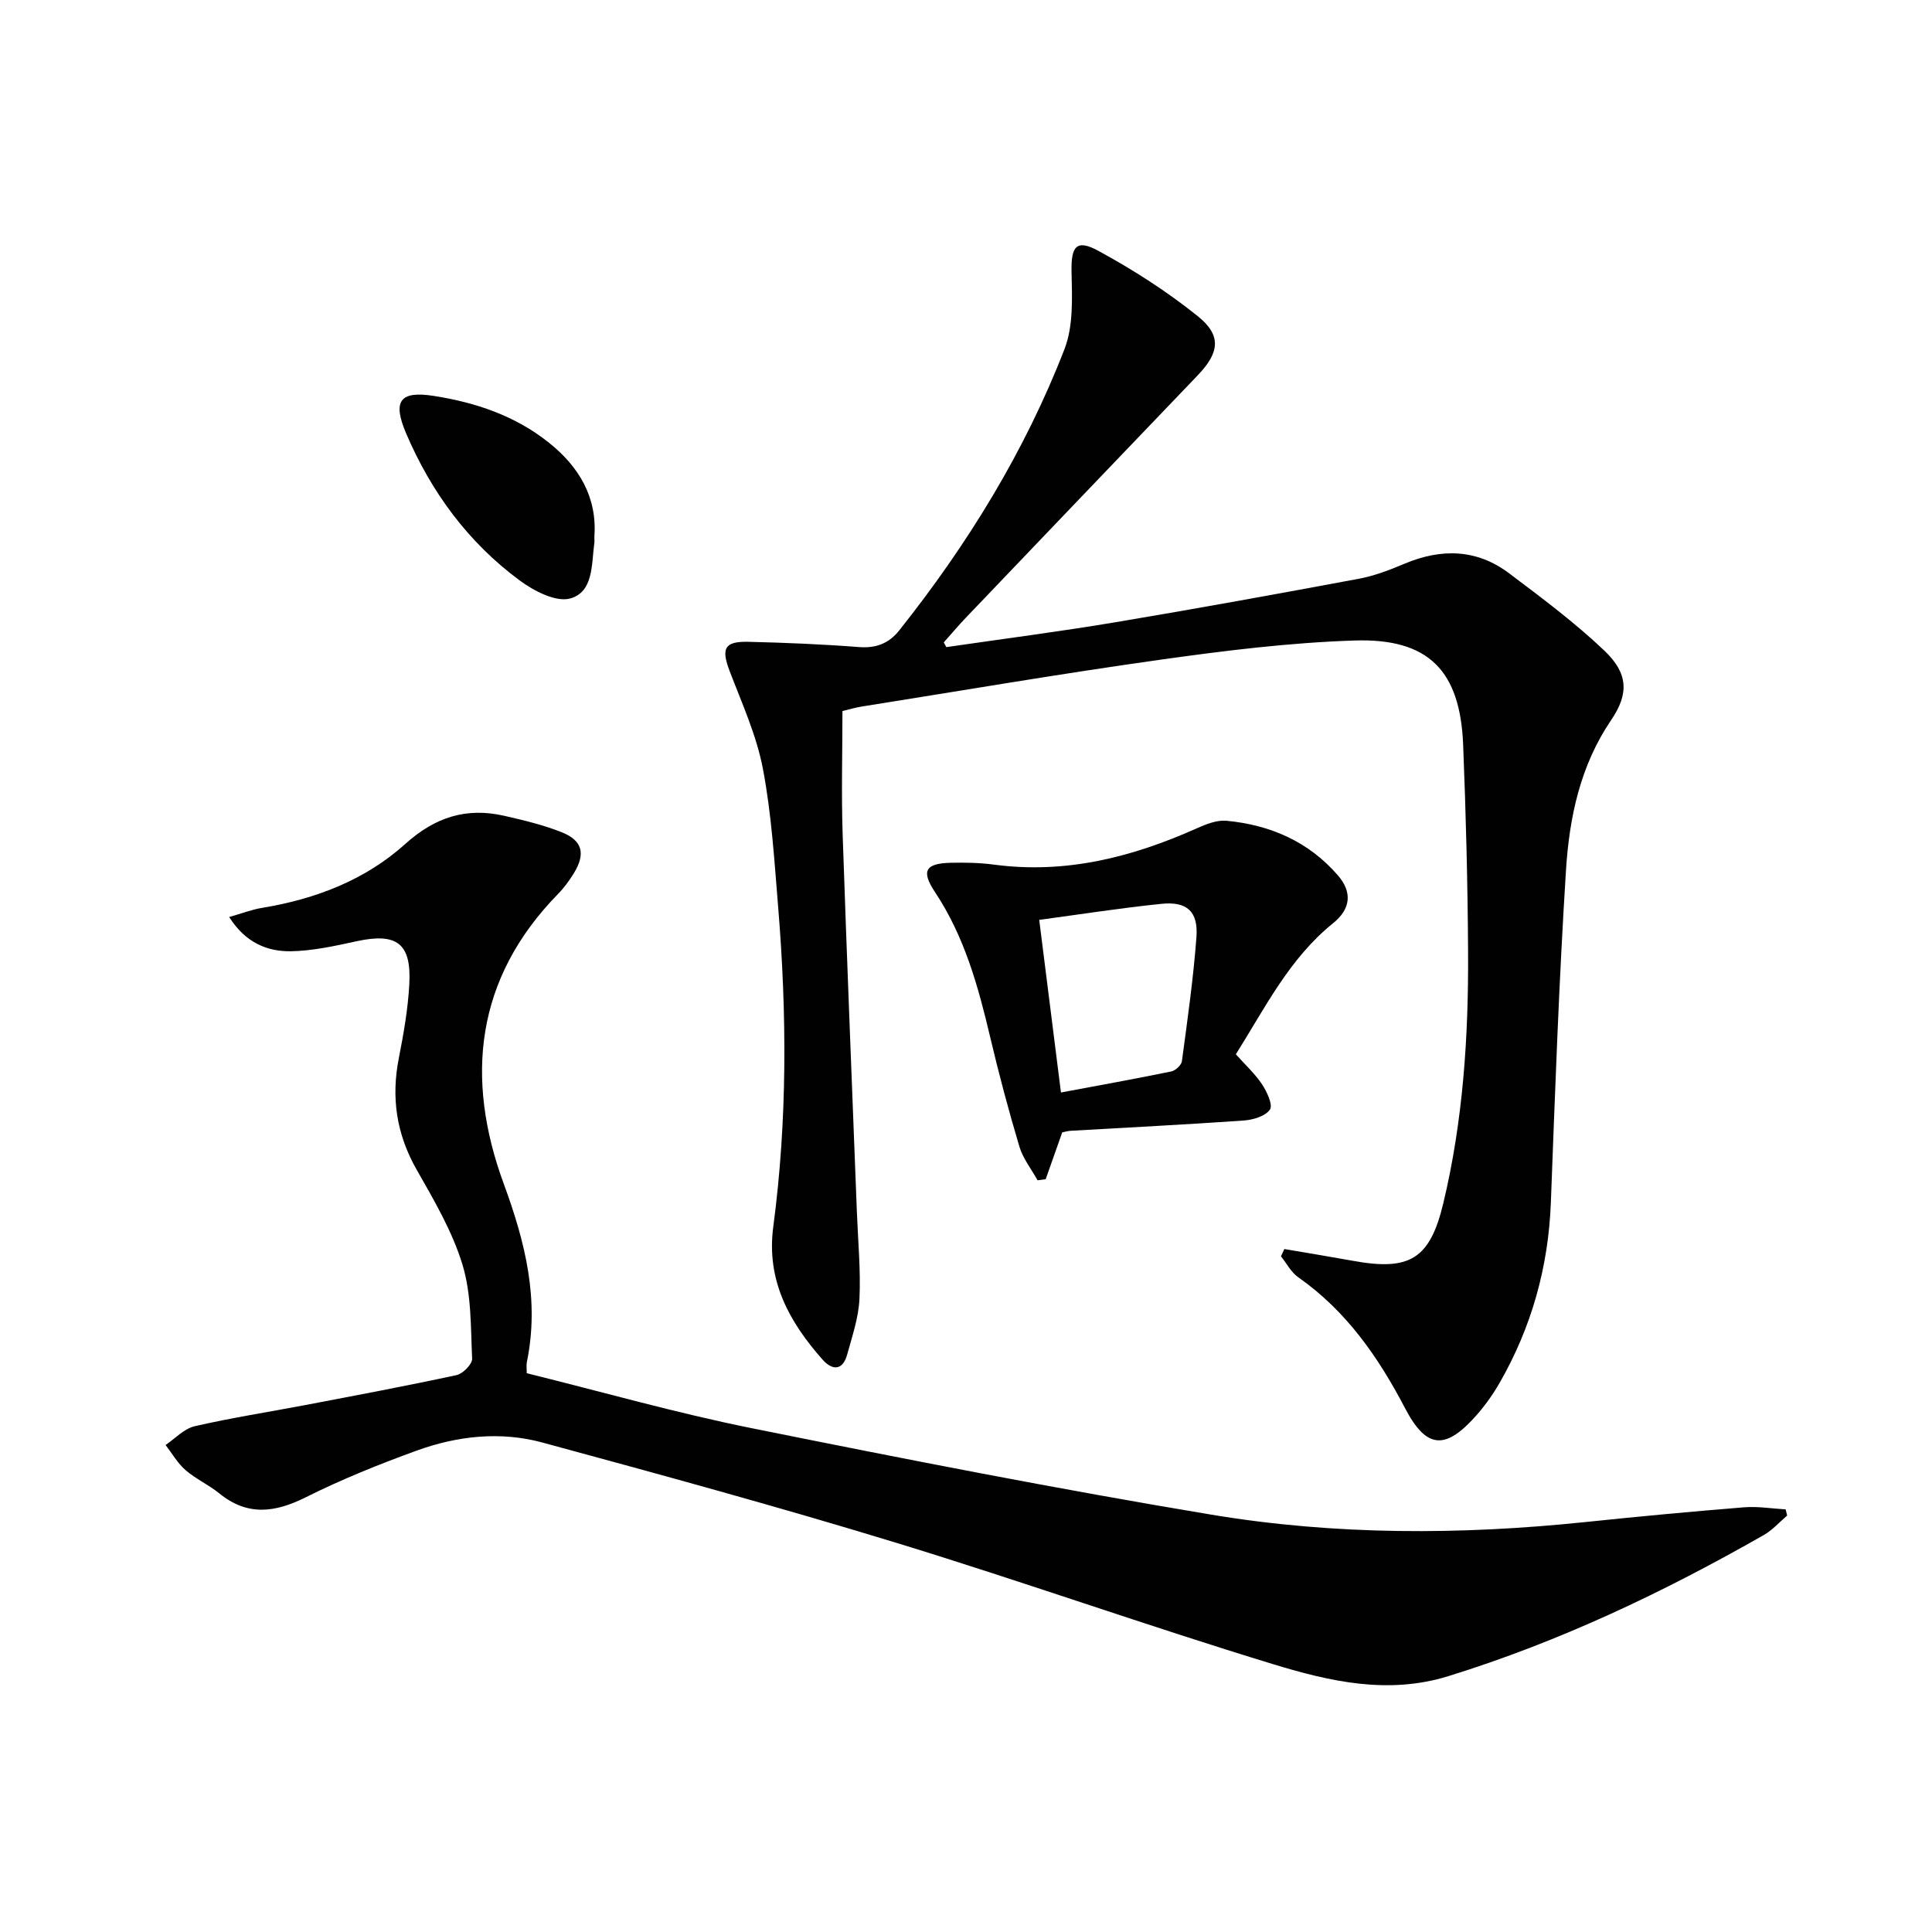 <svg enable-background="new 0 0 400 400" viewBox="0 0 400 400" xmlns="http://www.w3.org/2000/svg"><g fill="#010102"><path d="m195.93 133.98c11.65-1.7 23.33-3.2 34.94-5.14 16.84-2.82 33.65-5.88 50.44-9.01 3.24-.6 6.41-1.82 9.46-3.11 7.64-3.22 15-3.07 21.71 2 6.75 5.09 13.58 10.18 19.69 15.99 4.9 4.66 5.14 8.87 1.41 14.36-6.43 9.46-8.67 20.19-9.36 31.12-1.45 22.89-2.26 45.83-3.13 68.76-.51 13.4-4 25.86-10.66 37.44-1.32 2.29-2.89 4.5-4.63 6.49-6.45 7.37-10.42 7.23-14.88-1.29-5.56-10.64-12.19-20.18-22.15-27.16-1.47-1.03-2.39-2.86-3.56-4.32.23-.5.47-1.01.7-1.51 4.76.81 9.52 1.59 14.27 2.45 11.71 2.13 15.88-.4 18.64-11.93 4.09-17.08 5.23-34.5 5.13-51.99-.08-14.31-.45-28.62-1.02-42.92-.61-15.33-7.13-22.09-22.46-21.6-13.4.43-26.81 2.09-40.11 3.96-20.71 2.9-41.33 6.44-61.99 9.72-1.31.21-2.59.6-3.95.93 0 8.54-.24 17.01.04 25.47.88 26.1 1.95 52.2 2.95 78.29.23 5.98.81 11.98.53 17.94-.18 3.88-1.5 7.73-2.54 11.52-.92 3.36-3.08 3.32-5.08 1.07-6.94-7.83-11.7-16.44-10.22-27.54 2.92-22 2.82-44.09 1.01-66.17-.79-9.59-1.37-19.27-3.17-28.69-1.32-6.9-4.33-13.5-6.86-20.13-1.8-4.71-1.13-6.22 3.87-6.1 7.65.18 15.3.5 22.92 1.09 3.52.27 6.17-.77 8.29-3.43 14.15-17.81 26.01-37.04 34.23-58.26 1.88-4.84 1.57-10.71 1.46-16.09-.1-5.13.97-6.75 5.53-4.27 7.21 3.92 14.24 8.42 20.63 13.56 4.99 4.01 4.42 7.58-.04 12.23-16.02 16.71-32.01 33.44-48 50.18-1.58 1.65-3.05 3.41-4.57 5.11.17.32.35.65.53.98z"/><path d="m47.45 189.86c2.58-.73 4.67-1.55 6.83-1.9 11.06-1.82 21.34-5.76 29.64-13.24 6.17-5.56 12.66-7.61 20.51-5.81 4.03.92 8.1 1.89 11.92 3.42 4.26 1.71 4.9 4.44 2.5 8.4-.95 1.55-2.05 3.07-3.32 4.36-17.13 17.51-19.27 38.16-11.23 60.01 4.48 12.18 7.42 24.05 4.78 36.91-.13.63-.02 1.3-.02 2.3 15.53 3.84 30.85 8.21 46.42 11.35 31.69 6.39 63.42 12.62 95.3 17.93 25.68 4.28 51.65 4.23 77.59 1.52 10.9-1.14 21.82-2.16 32.74-3.04 2.83-.23 5.72.27 8.59.43.1.43.21.85.31 1.28-1.59 1.35-3.02 2.99-4.8 4.01-20.82 11.89-42.36 22.12-65.35 29.24-12.49 3.87-24.53 1.1-36.21-2.46-26.18-7.98-51.99-17.17-78.16-25.17-24.26-7.42-48.74-14.1-73.23-20.75-8.67-2.35-17.57-1.37-25.98 1.68-7.79 2.83-15.52 5.94-22.92 9.64-6.4 3.21-12.11 3.98-17.97-.79-2.18-1.77-4.85-2.97-6.97-4.8-1.65-1.43-2.78-3.45-4.14-5.21 1.99-1.34 3.82-3.37 6.01-3.88 7.59-1.75 15.31-2.94 22.98-4.4 10.43-1.99 20.88-3.95 31.26-6.19 1.31-.28 3.27-2.28 3.22-3.4-.3-6.54-.13-13.35-2.01-19.5-2.1-6.9-5.91-13.35-9.51-19.69-4.15-7.32-5.27-14.85-3.66-23.02.99-5.04 1.89-10.15 2.17-15.27.48-8.52-2.58-10.75-10.89-8.95-4.52.98-9.13 2.01-13.71 2.08-4.89.04-9.35-1.81-12.69-7.09z"/><path d="m255.87 218.28c1.96 2.2 3.96 4.02 5.41 6.2 1.02 1.54 2.3 4.28 1.65 5.24-.94 1.38-3.5 2.14-5.44 2.27-11.94.84-23.9 1.44-35.85 2.13-.64.04-1.28.25-1.72.33-1.19 3.38-2.3 6.53-3.42 9.69-.56.08-1.12.16-1.68.23-1.29-2.32-3.03-4.51-3.77-6.99-2.23-7.47-4.24-15.01-6.03-22.6-2.49-10.55-5.33-20.88-11.44-30.08-2.93-4.41-1.97-5.94 3.24-6.07 2.99-.07 6.02-.01 8.97.38 14.83 1.98 28.62-1.53 42.02-7.53 1.91-.85 4.13-1.73 6.11-1.55 9.05.85 17.02 4.31 23.07 11.3 2.98 3.44 2.74 6.91-1 9.92-9.05 7.29-14.07 17.52-20.12 27.13zm-36.21 7.91c7.92-1.48 15.4-2.83 22.85-4.36.87-.18 2.08-1.31 2.19-2.12 1.15-8.55 2.37-17.1 3.01-25.69.39-5.31-1.95-7.43-7.24-6.89-8.37.85-16.7 2.16-25.31 3.32 1.5 11.95 2.95 23.42 4.5 35.74z"/><path d="m123.06 111c0 .75.04 1.09-.01 1.42-.6 4.38-.14 10.15-5 11.49-2.96.81-7.52-1.56-10.45-3.73-10.66-7.87-18.33-18.3-23.52-30.46-2.86-6.71-1.29-8.85 5.74-7.75 8.62 1.35 16.79 4.08 23.75 9.62 6.37 5.05 10.07 11.43 9.49 19.41z"/></g></svg>
